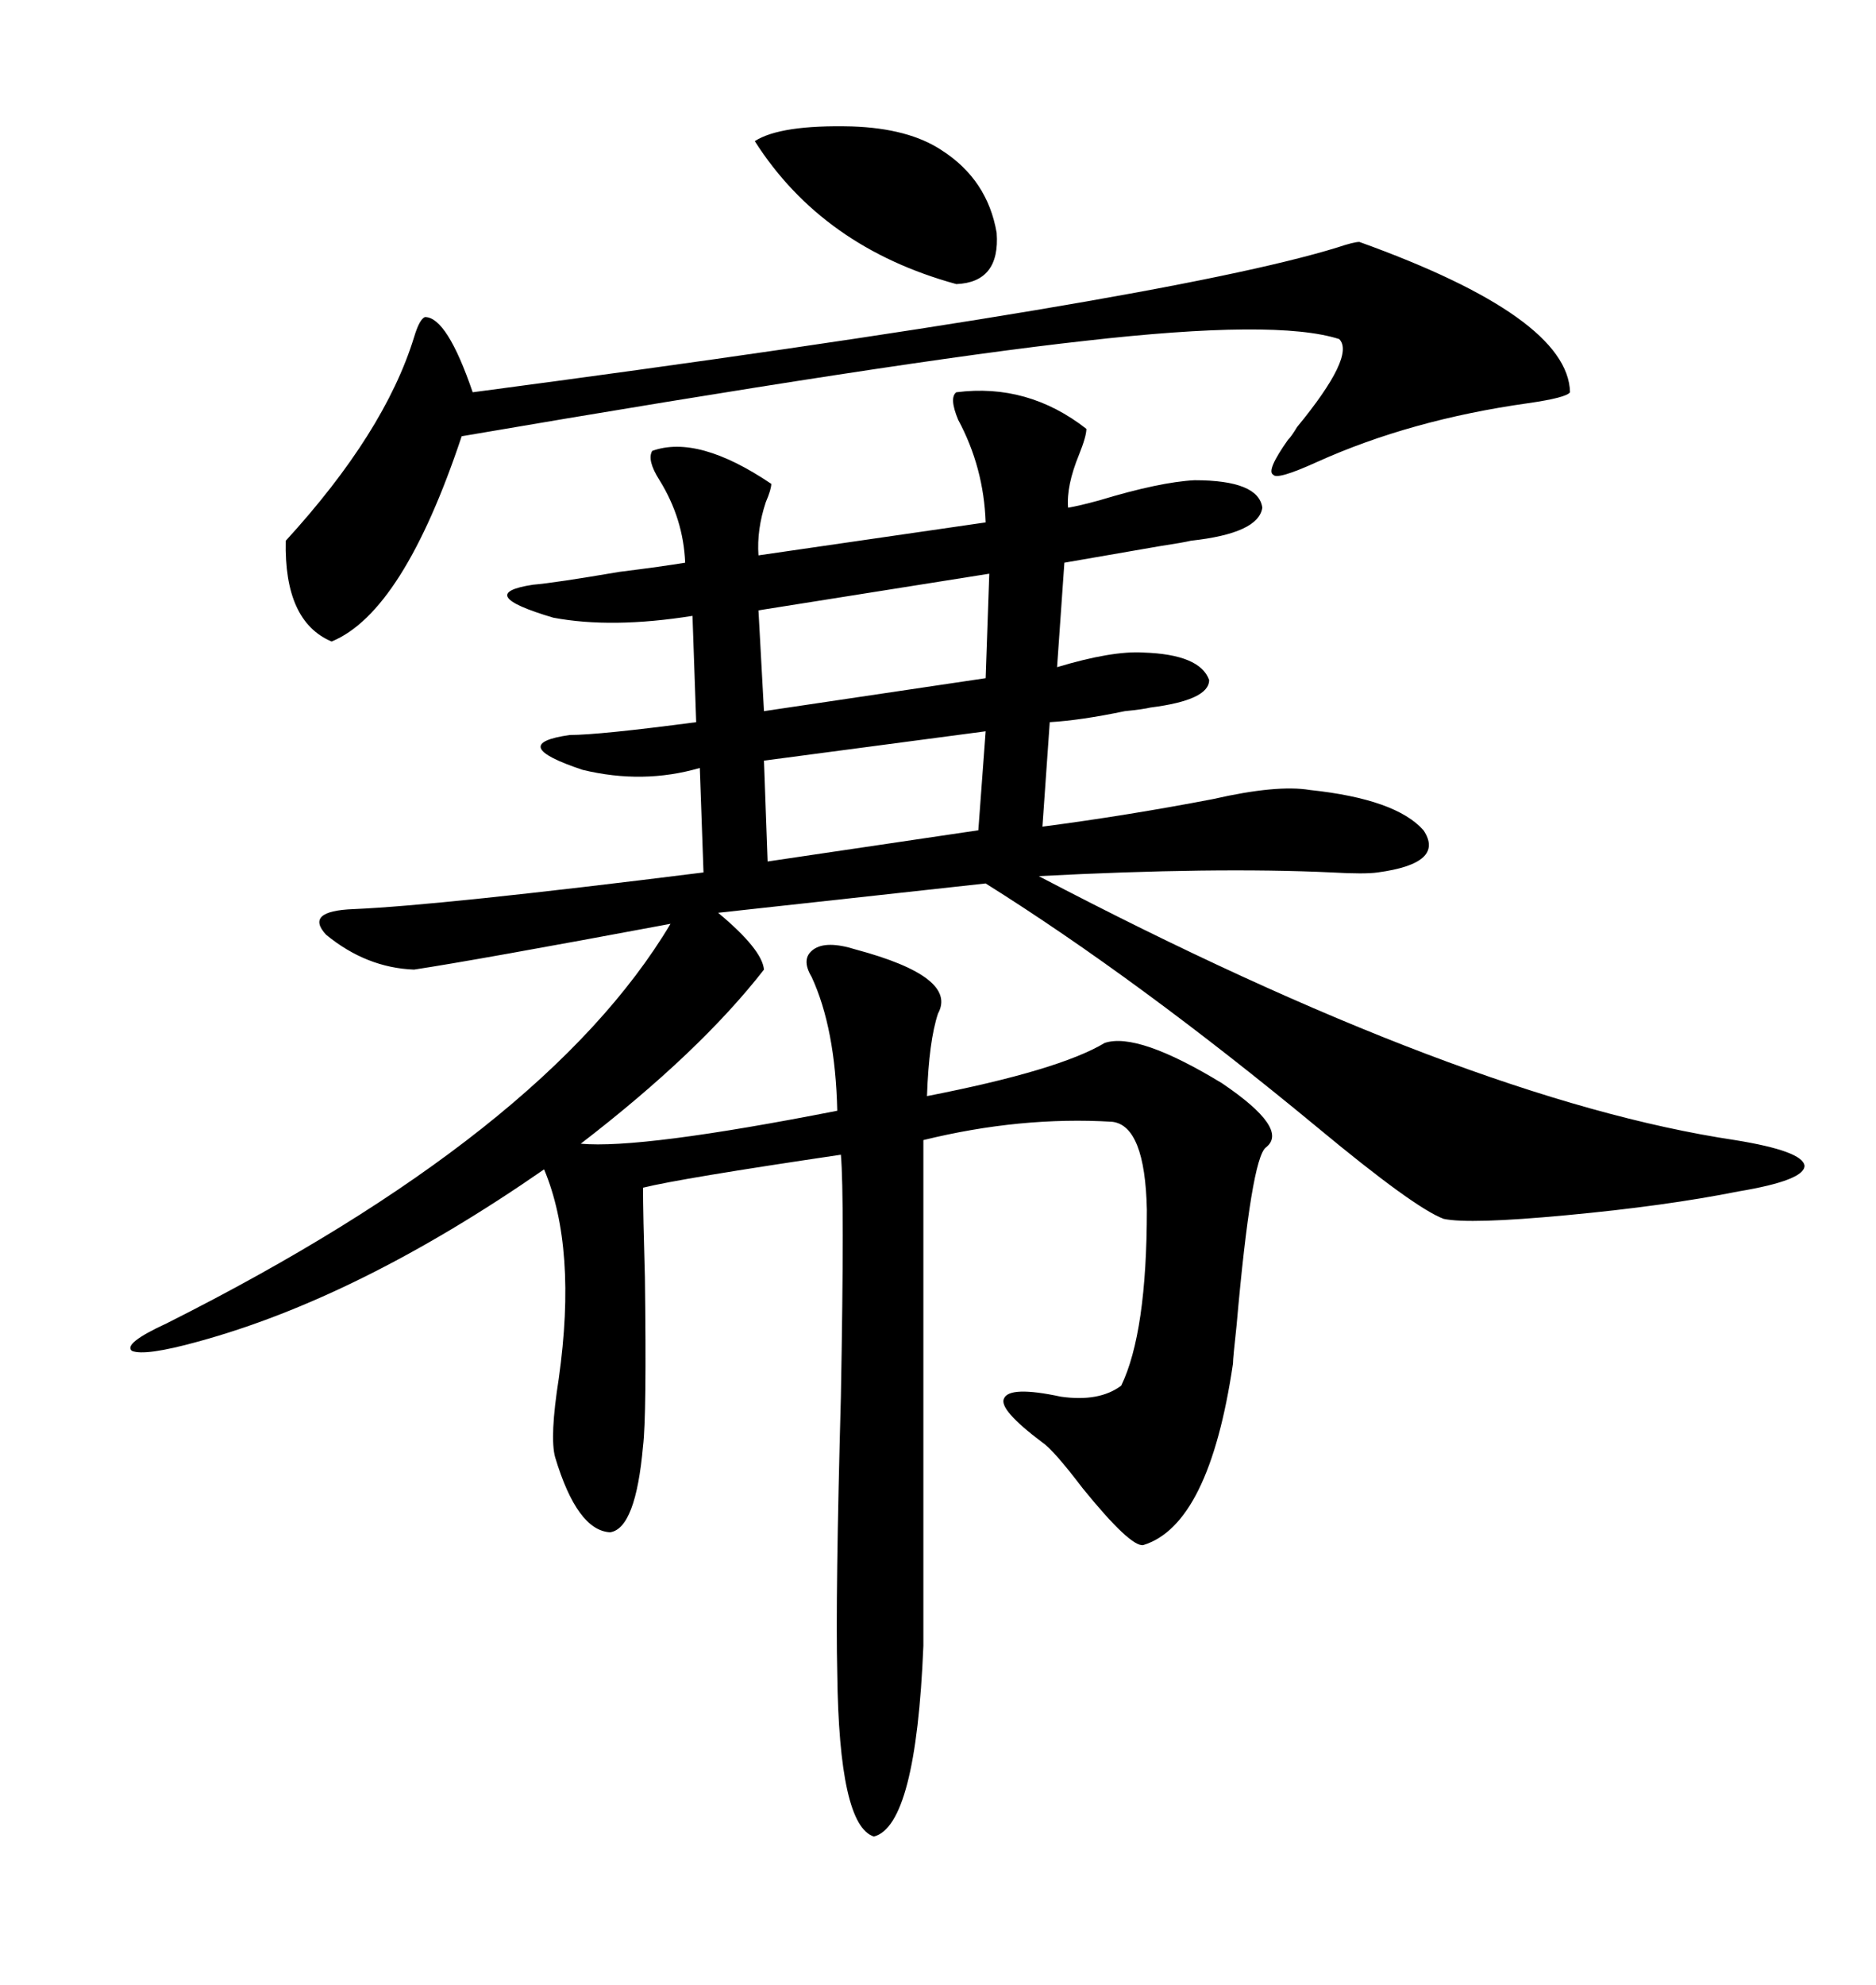 <svg xmlns="http://www.w3.org/2000/svg" xmlns:xlink="http://www.w3.org/1999/xlink" width="300" height="317.285"><path d="M152.93 62.70L152.93 62.70Q164.36 61.23 173.73 68.55L173.73 68.55Q173.73 69.73 172.56 72.66L172.56 72.66Q170.51 77.64 170.80 81.15L170.80 81.15Q172.56 80.86 175.78 79.98L175.78 79.98Q185.45 77.05 191.02 76.76L191.02 76.76Q201.27 76.76 201.86 81.15L201.86 81.15Q201.27 85.25 190.43 86.43L190.43 86.43Q189.26 86.72 185.45 87.30L185.45 87.30Q175.20 89.06 170.21 89.94L170.21 89.94L169.04 106.64Q177.83 104.00 182.81 104.30L182.81 104.30Q191.89 104.59 193.36 108.69L193.36 108.69Q193.36 111.91 183.98 113.09L183.98 113.09Q182.81 113.38 179.88 113.67L179.88 113.67Q172.85 115.14 167.87 115.43L167.87 115.43L166.70 132.13Q180.18 130.37 193.95 127.73L193.95 127.73Q204.20 125.39 209.47 126.27L209.47 126.27Q223.24 127.73 227.64 132.71L227.64 132.71Q231.15 137.99 220.31 139.45L220.31 139.45Q218.26 139.75 212.99 139.45L212.99 139.45Q194.24 138.57 166.11 140.04L166.11 140.04Q234.38 175.78 277.44 182.23L277.44 182.23Q288.28 183.98 288.57 186.33L288.57 186.33Q288.57 188.67 278.03 190.43L278.03 190.43Q266.31 192.77 250.49 194.24L250.49 194.24Q234.96 195.70 230.86 194.82L230.86 194.82Q226.17 193.07 210.64 180.18L210.64 180.18Q181.93 156.45 157.62 141.21L157.62 141.21L114.84 145.90Q121.88 151.76 122.17 154.98L122.17 154.98Q111.91 168.16 92.87 182.81L92.87 182.81Q102.54 183.69 133.89 177.54L133.89 177.54Q133.59 164.36 129.79 156.15L129.79 156.15Q128.03 153.22 130.08 151.76L130.08 151.76Q132.13 150.29 136.82 151.76L136.82 151.76Q153.22 156.15 150 162.01L150 162.01Q148.54 166.41 148.24 175.20L148.24 175.20Q169.34 171.09 176.66 166.70L176.66 166.70Q181.93 164.94 195.41 173.14L195.41 173.14Q206.25 180.47 202.44 183.40L202.44 183.40Q200.10 185.16 197.75 211.82L197.75 211.82Q197.17 217.09 197.17 217.97L197.17 217.97Q193.36 243.75 182.81 246.97L182.81 246.97Q180.76 247.27 173.14 237.89L173.14 237.89Q168.46 231.74 166.70 230.57L166.70 230.57Q159.67 225.29 160.55 223.54L160.55 223.54Q161.43 221.48 169.63 223.24L169.63 223.24Q175.78 224.12 179.30 221.48L179.30 221.48Q183.40 212.99 183.40 193.36L183.40 193.36Q183.11 179.88 177.83 179.30L177.83 179.30Q163.18 178.42 147.66 182.23L147.66 182.23L147.66 263.09Q146.48 291.80 139.75 293.55L139.75 293.55Q134.18 291.80 133.89 267.48L133.89 267.48Q133.59 255.18 134.47 223.24L134.47 223.24Q135.06 191.31 134.47 184.57L134.47 184.57Q108.69 188.38 102.83 189.84L102.83 189.84Q102.83 193.95 103.13 204.20L103.13 204.20Q103.42 226.46 102.83 231.15L102.83 231.15Q101.66 244.34 97.56 244.92L97.56 244.92Q92.29 244.63 88.77 232.91L88.77 232.91Q87.89 229.69 89.36 220.31L89.36 220.31Q92.29 199.51 87.01 186.91L87.01 186.91Q57.42 207.42 31.64 214.45L31.64 214.45Q23.14 216.80 21.09 215.92L21.09 215.92Q19.63 214.75 26.66 211.52L26.66 211.52Q87.30 181.05 107.23 147.66L107.23 147.66Q75.88 153.52 66.21 154.98L66.21 154.98Q58.59 154.69 52.15 149.41L52.15 149.41Q48.63 145.61 56.54 145.31L56.54 145.31Q70.31 144.73 112.50 139.45L112.50 139.45L111.91 122.75Q102.83 125.39 93.16 123.05L93.16 123.05Q80.86 118.95 91.11 117.48L91.11 117.48Q95.80 117.48 111.33 115.43L111.33 115.43L110.74 98.44Q97.85 100.49 88.48 98.73L88.48 98.73Q75.59 94.92 85.25 93.46L85.25 93.46Q88.77 93.16 99.02 91.41L99.02 91.41Q106.05 90.53 109.57 89.94L109.57 89.94Q109.28 82.91 105.47 76.76L105.47 76.76Q103.42 73.54 104.30 72.07L104.30 72.07Q111.62 69.43 123.34 77.34L123.34 77.34Q123.34 78.22 122.46 80.27L122.46 80.27Q121.00 84.67 121.29 88.77L121.29 88.77L157.62 83.50Q157.32 74.71 153.22 67.09L153.22 67.09Q151.76 63.57 152.93 62.70ZM217.38 38.67L217.38 38.67Q250.78 50.68 251.07 62.70L251.07 62.70Q250.49 63.57 244.34 64.45L244.34 64.45Q225.59 67.09 210.64 73.83L210.64 73.83Q204.20 76.76 203.61 75.88L203.61 75.88Q202.44 75.29 205.96 70.31L205.96 70.31Q206.54 69.73 207.42 68.26L207.42 68.26Q216.80 56.84 214.16 54.20L214.16 54.20Q204.20 50.98 173.44 54.49L173.44 54.49Q144.14 57.71 73.83 69.73L73.83 69.73Q64.45 97.85 53.03 102.54L53.03 102.54Q45.41 99.32 45.70 86.43L45.70 86.43Q61.52 69.14 66.21 53.91L66.21 53.91Q67.09 50.98 67.97 50.68L67.97 50.68Q71.48 50.68 75.59 62.70L75.59 62.70Q186.33 48.05 213.87 39.55L213.87 39.55Q216.50 38.67 217.38 38.67ZM150.59 24.02L150.59 24.02Q157.91 28.71 159.38 37.21L159.38 37.21Q159.96 45.12 152.93 45.41L152.93 45.41Q131.54 39.55 120.70 22.56L120.70 22.56Q124.80 19.92 136.23 20.21L136.23 20.21Q145.31 20.51 150.59 24.02ZM157.62 108.40L158.20 91.70L121.29 97.56L122.17 113.67L157.62 108.40ZM156.45 132.71L157.62 116.89L122.17 121.58L122.75 137.70L156.45 132.71Z"/></svg>
